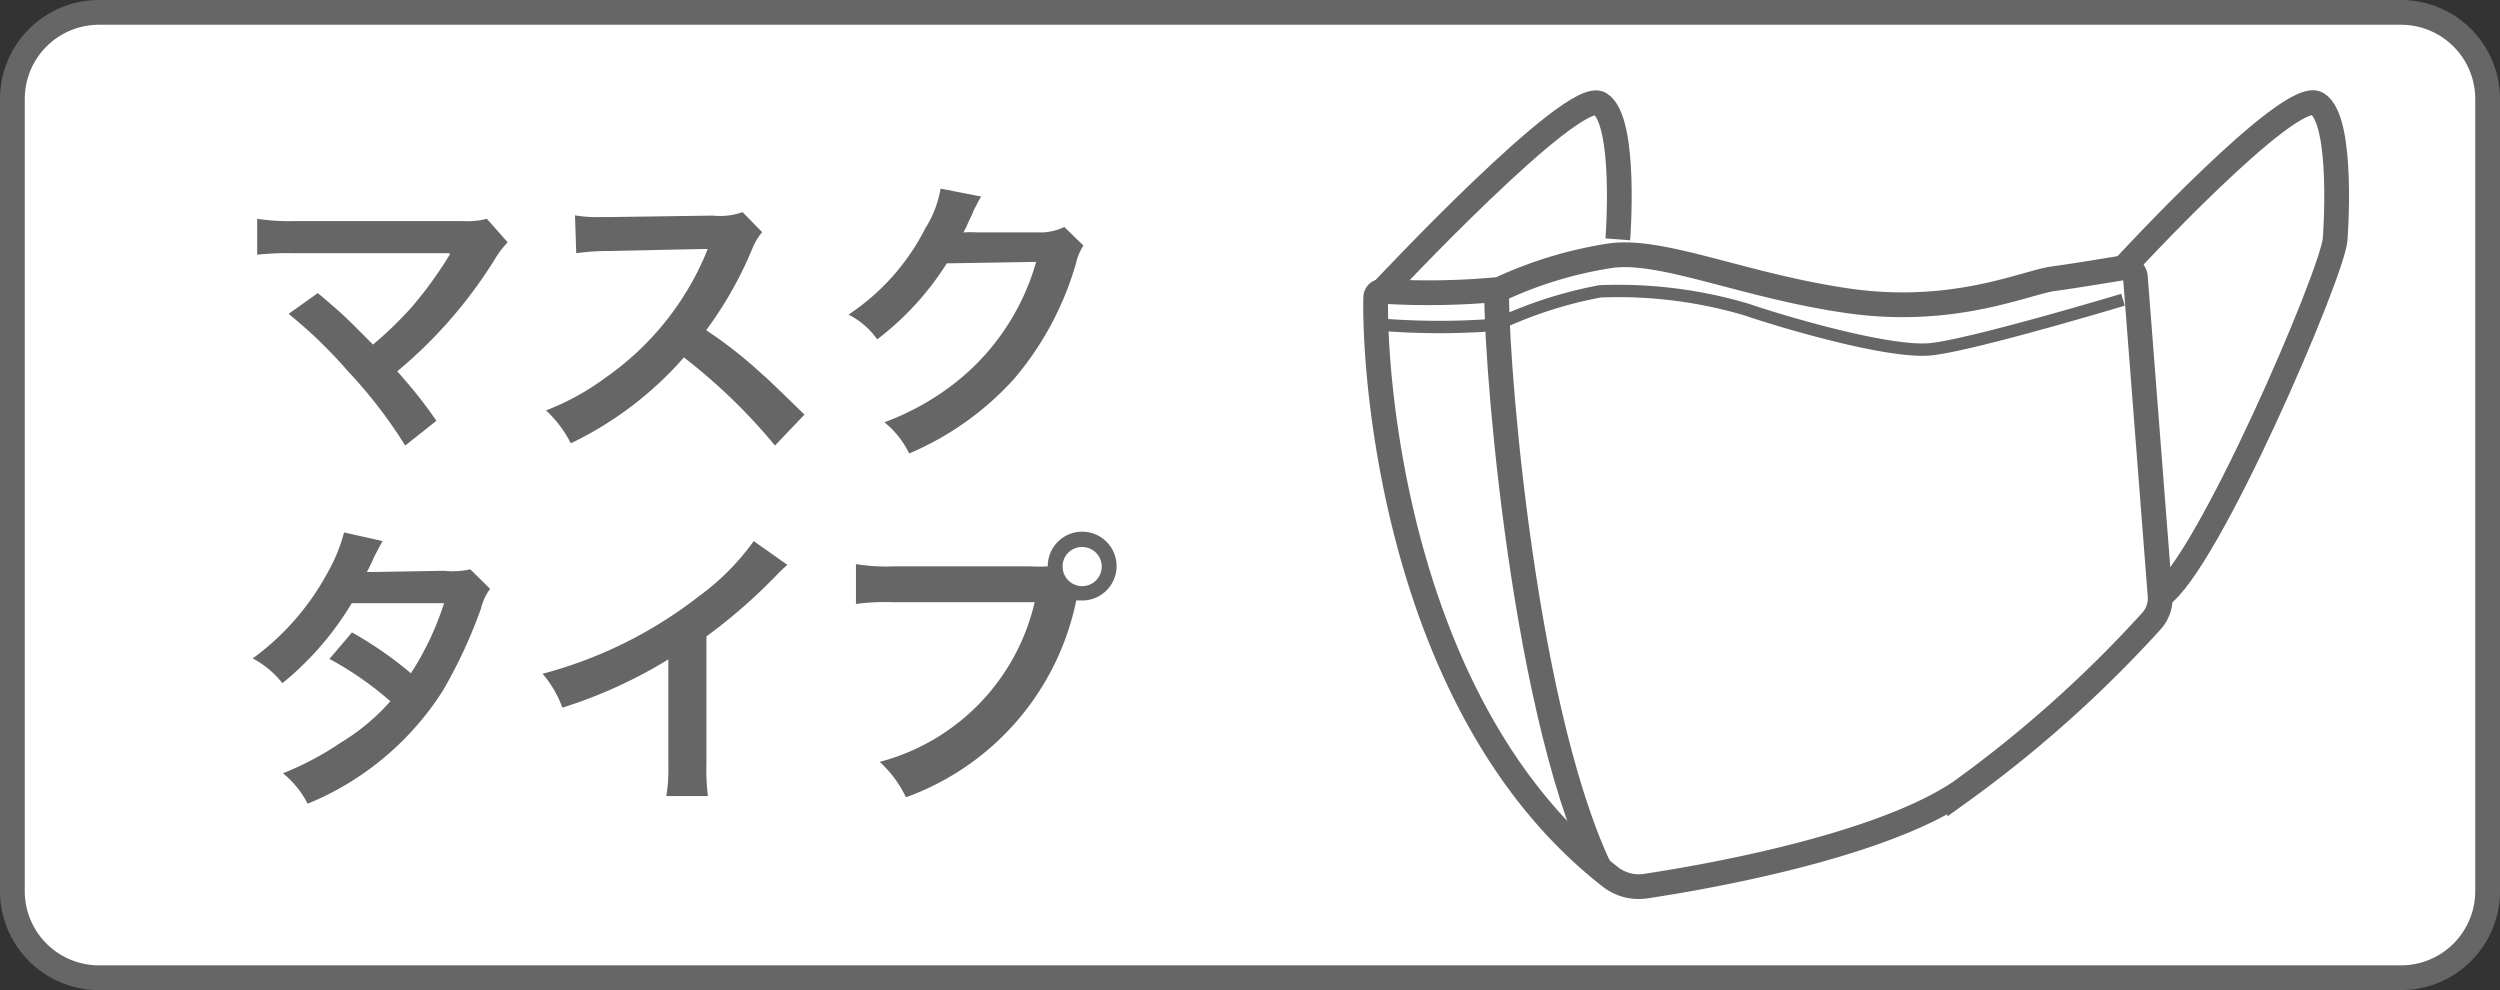 <svg viewBox="0 0 101 40" xmlns="http://www.w3.org/2000/svg"><rect x="0" y="0" width="101" height="40" fill="#333333" stroke="none"/><rect fill="#fff" height="39" rx="3.5" width="100" x=".5" y=".5"/><g fill="#666"><path d="m97 1a3 3 0 0 1 3 3v32a3 3 0 0 1 -3 3h-93a3 3 0 0 1 -3-3v-32a3 3 0 0 1 3-3zm0-1h-93a4 4 0 0 0 -4 4v32a4 4 0 0 0 4 4h93a4 4 0 0 0 4-4v-32a4 4 0 0 0 -4-4z"/><path d="m12.84 11.84c.63.53 1 .85 1.48 1.33l.75.75a15.31 15.31 0 0 0 1.57-1.52 16.15 16.15 0 0 0 1.46-2l.07-.11a.17.17 0 0 1 0-.06c-.12 0-.3 0-.55 0h-5.7a12 12 0 0 0 -1.53.06v-1.45a8.81 8.81 0 0 0 1.61.09h6.67a3.28 3.28 0 0 0 1-.09l.84.95a3.78 3.78 0 0 0 -.53.7 18.68 18.68 0 0 1 -3.93 4.51c.5.57 1 1.15 1.58 2l-1.26 1a19.14 19.14 0 0 0 -2.31-3 19 19 0 0 0 -2.4-2.32z"/><path d="m31.31 18a23 23 0 0 0 -3.68-3.56 14.29 14.29 0 0 1 -4.57 3.47 4.74 4.74 0 0 0 -1-1.33 10.19 10.19 0 0 0 2.4-1.32 11.57 11.57 0 0 0 4-4.88l.13-.32c-.19 0-.19 0-4 .08a9.27 9.27 0 0 0 -1.31.09l-.05-1.53a5.35 5.35 0 0 0 1.06.07h.29l4.22-.06a2.74 2.74 0 0 0 1.2-.14l.79.81a2.42 2.42 0 0 0 -.39.65 15.43 15.43 0 0 1 -1.87 3.31 17.65 17.65 0 0 1 2.22 1.74c.3.26.3.26 1.75 1.67z"/><path d="m43.77 9.92a2.23 2.23 0 0 0 -.3.72 12.54 12.54 0 0 1 -2.47 4.63 12 12 0 0 1 -4.27 3.05 3.66 3.66 0 0 0 -1-1.26 10.63 10.63 0 0 0 2.63-1.42 9.5 9.5 0 0 0 3.5-5.06l-3.61.06a11.68 11.68 0 0 1 -2.81 3.07 3.18 3.18 0 0 0 -1.16-1 9.13 9.13 0 0 0 3.1-3.48 4.38 4.38 0 0 0 .62-1.61l1.64.32a2.92 2.92 0 0 0 -.2.37 1.74 1.74 0 0 0 -.16.34l-.17.35a2.69 2.69 0 0 1 -.19.39 4.73 4.73 0 0 1 .58 0h2.62a2.26 2.26 0 0 0 .88-.22z"/><path d="m19.8 23.79a2.18 2.18 0 0 0 -.37.8 19.89 19.89 0 0 1 -1.53 3.3 11.74 11.74 0 0 1 -5.47 4.58 3.86 3.86 0 0 0 -1-1.23 12.09 12.09 0 0 0 2.34-1.24 8.53 8.53 0 0 0 2-1.67 13.45 13.45 0 0 0 -2.46-1.71l.91-1.07a15.1 15.1 0 0 1 2.38 1.65 11.76 11.76 0 0 0 1.34-2.83h-3.73a12.29 12.29 0 0 1 -2.8 3.23 3.82 3.82 0 0 0 -1.2-1 10.39 10.39 0 0 0 3-3.42 6.81 6.81 0 0 0 .69-1.67l1.56.35c-.13.22-.13.22-.36.67a5.43 5.43 0 0 1 -.28.58c.19 0 .19 0 3.11-.05a3.31 3.31 0 0 0 1.07-.06z"/><path d="m31.81 22.82a5.86 5.86 0 0 0 -.44.42 22.06 22.06 0 0 1 -2.83 2.47v5.12a8.74 8.74 0 0 0 .06 1.33h-1.68a6.78 6.78 0 0 0 .08-1.29v-4.23a19.16 19.16 0 0 1 -4.28 1.95 4.4 4.4 0 0 0 -.8-1.37 17.56 17.56 0 0 0 6.3-3.12 9.79 9.79 0 0 0 2.23-2.24z"/><path d="m41.62 22.88a6.24 6.24 0 0 0 .71 0 1.39 1.39 0 1 1 1.38 1.38h-.23a10.74 10.74 0 0 1 -6.88 7.95 4.63 4.63 0 0 0 -1.06-1.43 8.7 8.7 0 0 0 6.26-6.45h-5.71a8.7 8.7 0 0 0 -1.51.07v-1.61a7.48 7.48 0 0 0 1.54.09zm1.31 0a.79.79 0 1 0 .78-.78.78.78 0 0 0 -.78.74z"/></g><path d="m55.58 12c-.08 3.08.8 16.71 9.51 23.45a1.86 1.86 0 0 0 1.39.35c2.33-.35 9.34-1.56 12.69-3.79a49.51 49.51 0 0 0 7.74-6.91 1.37 1.37 0 0 0 .36-1l-1-12.9a.41.41 0 0 0 -.49-.38c-.69.11-2 .33-2.82.44-1.12.15-4 1.5-8.25.9s-7.62-2.16-9.71-1.82a16.45 16.45 0 0 0 -4.42 1.35 30.29 30.29 0 0 1 -4.73.08.25.25 0 0 0 -.27.23z" fill="none" stroke="#666" stroke-miterlimit="10"/><path d="m60.48 11.51c-.15 1.65.89 16.71 4.16 23.6" fill="none" stroke="#666" stroke-miterlimit="10"/><path d="m55.83 11.77s7.72-8.26 8.81-7.58.72 5.48.72 5.48" fill="none" stroke="#666" stroke-miterlimit="10"/><path d="m85.81 10.8s6.72-7.29 7.81-6.61.72 5.47.72 5.47c-.09 1.36-5.2 13.23-7.07 14.42" fill="none" stroke="#666" stroke-miterlimit="10"/><path d="m55.83 13.12a29.66 29.66 0 0 0 4.64 0 17.18 17.18 0 0 1 4.17-1.35 18.28 18.28 0 0 1 5.9.73c1.46.5 5.78 1.78 7.46 1.61s7.77-2 7.77-2" fill="none" stroke="#666" stroke-miterlimit="10" stroke-width=".5"/></svg>